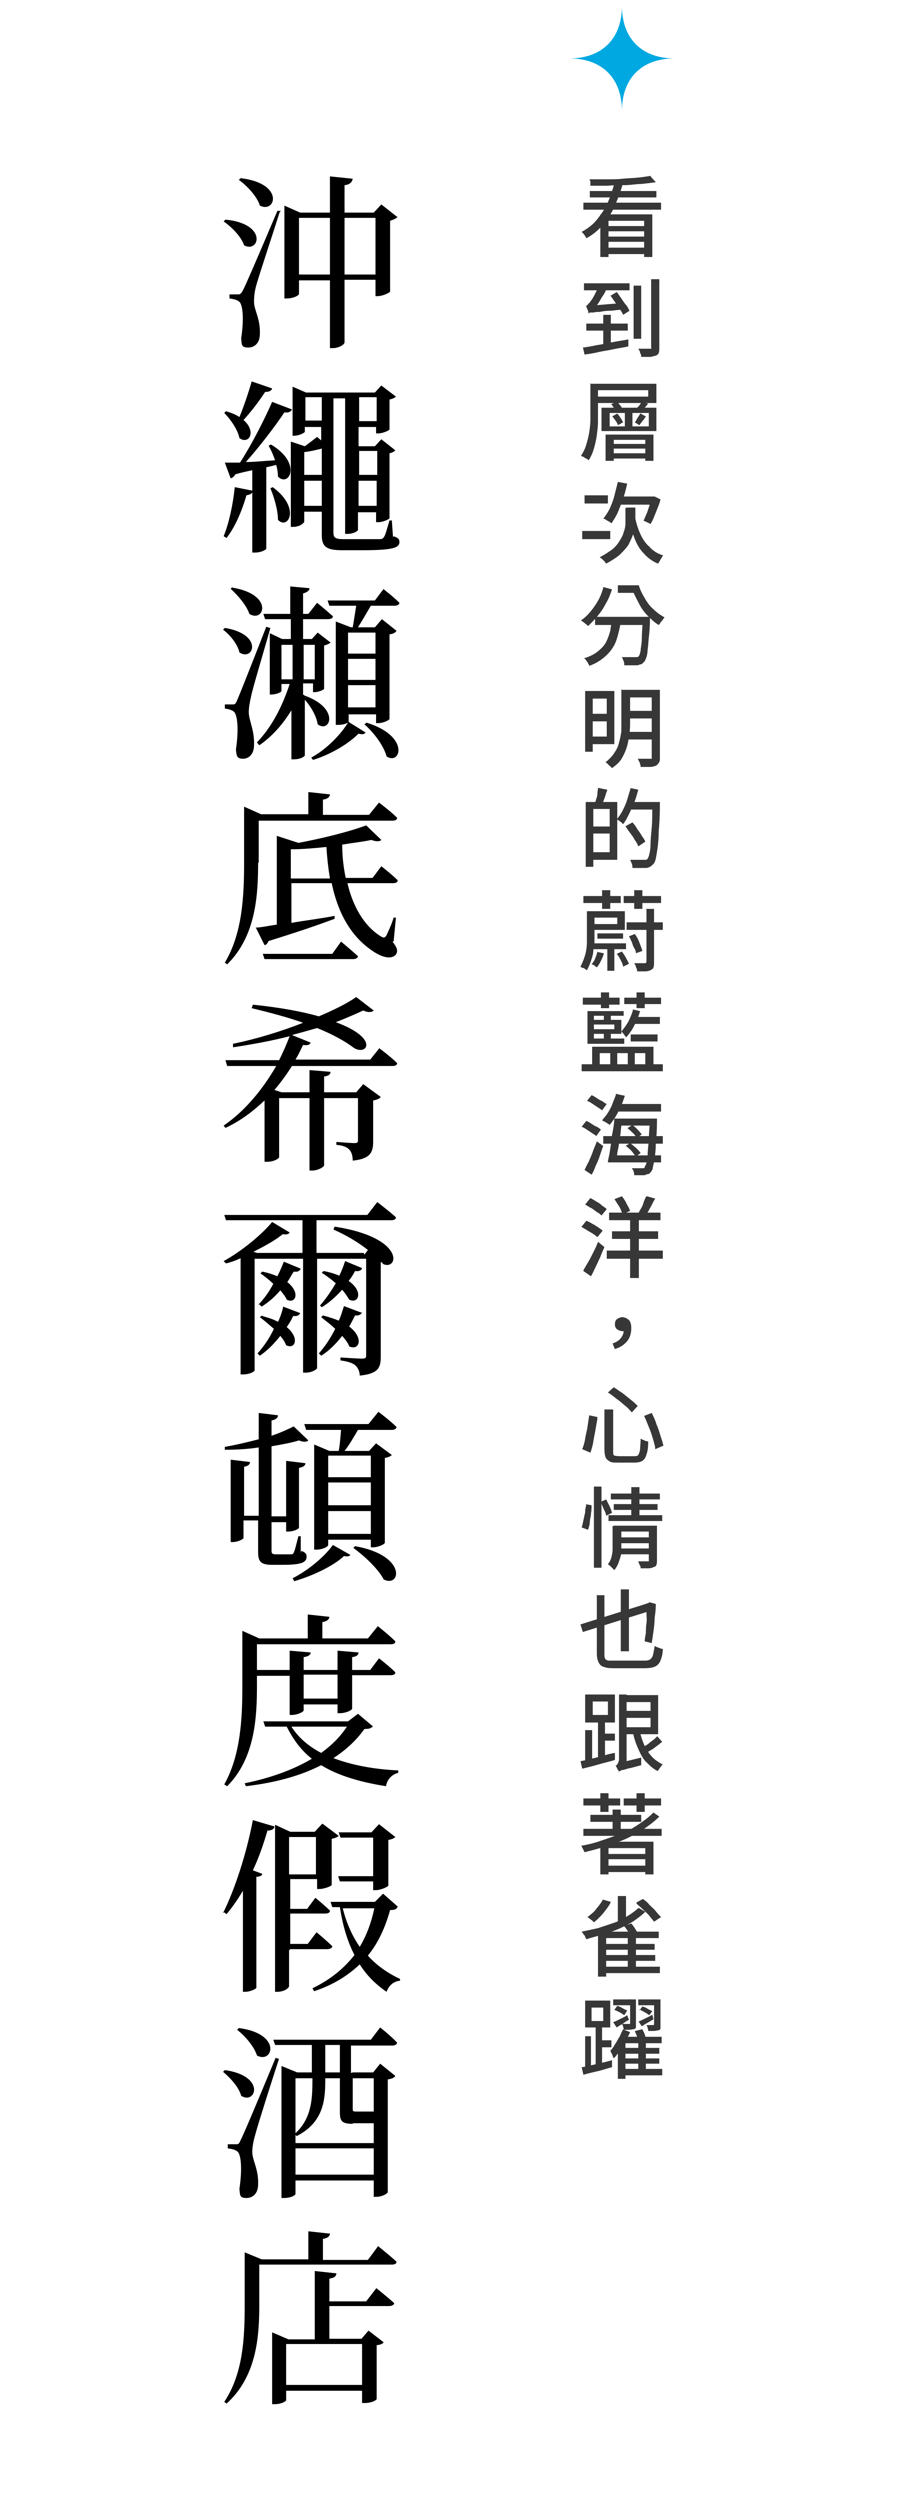 <?xml version="1.0" encoding="UTF-8"?>
<svg id="a" data-name=" レイヤー 2" xmlns="http://www.w3.org/2000/svg" width="156" height="428" viewBox="0 0 156 428">
  <g>
    <path d="M105.1,31.3l1.5.3c-.3,1.2-.8,2.4-1.3,3.6s-1.2,2.2-2,3.2-1.8,1.8-2.9,2.4c0-.1-.1-.2-.2-.4-.1-.1-.2-.3-.3-.4-.1-.1-.2-.2-.3-.3,1.1-.6,2-1.3,2.7-2.2s1.4-1.9,1.8-2.9c.5-1.1.8-2.1,1.1-3.2l-.1-.1ZM99.9,34.7h13.3v1.2h-13.3v-1.2ZM111.4,30.2l.9,1c-.7.1-1.5.2-2.5.3-.9,0-1.9.2-2.8.2-1,0-2,0-3,.1h-2.9v-.6c0-.2-.1-.4-.2-.5h2.8c1,0,2,0,2.9-.1s1.8-.1,2.7-.2,1.5-.2,2.2-.3l-.1.1ZM101,32.7h11.4v1.1h-11.4v-1.1ZM102.9,36.7h8.8v7.3h-1.4v-6.2h-6.1v6.2h-1.4v-7.3h.1ZM103.7,42.4h7.2v1.1h-7.2v-1.1ZM103.8,38.7h7.1v.9h-7.1v-.9ZM103.8,40.5h7.1v.9h-7.1v-.9Z" fill="#373737"/>
    <path d="M99.9,59.5c.6-.1,1.4-.2,2.2-.4.8-.1,1.7-.3,2.7-.5.9-.2,1.9-.3,2.8-.5v1.2c-.8.2-1.7.3-2.6.5s-1.8.3-2.6.5c-.8.2-1.6.3-2.3.4l-.3-1.3.1.1ZM100,48.5h7.8v1.2h-7.8v-1.2ZM100.8,53.7s0-.2-.1-.4c0-.2-.1-.3-.2-.5,0-.2-.1-.3-.2-.4.1,0,.2-.1.3-.2.1-.1.2-.3.4-.4,0-.1.2-.3.4-.6.2-.3.4-.7.6-1.1.2-.4.4-.8.5-1.2l1.4.5c-.2.4-.4.9-.7,1.3-.3.4-.5.9-.8,1.3s-.6.8-.8,1.1h0c-.2.1-.3.2-.4.3-.1,0-.2.1-.3.2s-.1.2-.1.2v-.1ZM100.4,55.4h7.1v1.2h-7.1v-1.2ZM100.8,53.7v-1l.7-.4,4.8-.4c0,.2.2.4.3.6.1.2.2.4.3.5-1,0-1.8.2-2.5.2s-1.2.1-1.7.2c-.4,0-.8,0-1,.1h-.9v.2ZM103.3,53.9h1.3v5.9h-1.3v-5.9ZM104.6,50.6l1-.6c.3.3.5.7.8,1.1.3.4.5.8.8,1.1s.4.7.6,1l-1.1.7c-.1-.3-.3-.6-.6-1s-.5-.8-.8-1.2-.5-.8-.8-1.1h.1ZM108.5,48.9h1.3v9.1h-1.3v-9.1ZM111.5,47.8h1.4v11.7c0,.4,0,.7-.1.9,0,.2-.3.4-.5.5-.3,0-.6.2-1,.2h-1.5c0-.2,0-.4-.2-.7,0-.3-.2-.5-.3-.7h2.2c.1,0,0-.1,0-.3v-11.7.1Z" fill="#373737"/>
    <path d="M101,65.7h1.4v6.5c0,.8-.1,1.5-.2,2.3s-.3,1.6-.5,2.3c-.2.7-.5,1.4-.9,2,0,0-.2-.2-.4-.3-.2,0-.3-.2-.5-.3-.2,0-.3-.1-.4-.2.4-.6.7-1.2.9-1.9s.4-1.4.5-2.1.2-1.4.2-2.1v-6.3l-.1.1ZM101.9,65.7h10.5v3.3h-10.5v-1.1h9.1v-1.1h-9.1v-1.1ZM103,69.8h9.4v4h-9.4v-4ZM103.7,74.4h8.2v4.5h-1.4v-3.6h-5.4v3.6h-1.4v-4.6.1ZM104.4,70.7v2.3h6.7v-2.3h-6.7ZM104.6,69.2l1.1-.4c.2.2.3.4.5.6s.3.4.3.6l-1.1.4c0-.2-.2-.4-.3-.6-.1-.2-.3-.4-.4-.6h-.1ZM104.6,76h6.3v.8h-6.3v-.8ZM104.6,77.6h6.3v.9h-6.3v-.9ZM104.8,71.3l.9-.5c.2.2.4.5.6.8s.3.5.4.7l-.9.5c0-.2-.2-.5-.4-.8-.2-.3-.4-.5-.6-.8v.1ZM107,70.2h1.3v3.2h-1.3v-3.2ZM109.7,70.8l.9.5c-.2.3-.4.6-.6.8-.2.3-.4.5-.5.7l-.8-.5c.2-.2.3-.5.5-.8s.4-.6.5-.8v.1ZM109.8,68.8l1.2.3c-.2.2-.4.5-.6.7s-.4.4-.5.6l-1-.3c.1-.2.3-.4.5-.6s.3-.4.4-.6v-.1Z" fill="#373737"/>
    <path d="M99.7,90.9h4.8v1.4h-4.8v-1.4ZM100.1,84.8h4v1.4h-4v-1.4ZM107.3,86.9h1.5v2.9c0,.6-.2,1.1-.4,1.7-.2.6-.5,1.2-.8,1.8-.4.6-.9,1.1-1.5,1.7-.6.5-1.4,1-2.3,1.5,0-.1-.2-.2-.3-.4l-.4-.4c-.1-.1-.3-.2-.4-.3.8-.4,1.5-.9,2.1-1.3.6-.5,1-1,1.3-1.5s.6-1,.7-1.5c.2-.5.3-1,.3-1.5v-2.6l.2-.1ZM105.8,82.5l1.6.3c-.2.9-.4,1.7-.7,2.6-.3.8-.6,1.6-.9,2.3s-.7,1.3-1.1,1.9c0,0-.2-.2-.4-.3s-.4-.2-.5-.3c-.2-.1-.3-.2-.5-.2.4-.5.8-1.1,1.1-1.7.3-.7.6-1.4.8-2.2.2-.8.4-1.6.6-2.4ZM105.8,85h6.3v1.4h-6.9l.7-1.4h-.1ZM108.7,88.3c.2,1.1.5,2.1.9,3s.9,1.7,1.6,2.3c.6.7,1.4,1.2,2.4,1.5-.1,0-.2.2-.3.4-.1.1-.2.3-.3.5s-.2.3-.3.5c-1-.4-1.8-1-2.5-1.8-.7-.7-1.2-1.6-1.6-2.7-.4-1-.7-2.2-1-3.5l1.2-.2h-.1ZM111.6,85h.5l1,.5c-.1.5-.3,1-.5,1.5s-.4,1-.6,1.5-.4.9-.6,1.2c-.1,0-.2-.1-.4-.2s-.3-.1-.4-.2c-.1,0-.3-.1-.4-.2.2-.3.3-.7.5-1.1s.3-.9.5-1.4c.1-.5.2-.9.3-1.3v-.3h.1Z" fill="#373737"/>
    <path d="M103.3,100.5l1.5.4c-.3.9-.6,1.7-1.1,2.5-.4.8-.9,1.5-1.4,2.1s-1.1,1.2-1.6,1.7c0-.1-.2-.2-.3-.3-.2-.1-.3-.3-.5-.4s-.3-.2-.4-.3c.9-.6,1.6-1.4,2.3-2.4.7-1,1.2-2,1.5-3.2v-.1ZM104.8,106h1.5c0,.8-.2,1.6-.4,2.4s-.4,1.5-.8,2.2-.9,1.3-1.6,1.9-1.5,1.1-2.6,1.5c0-.1-.1-.3-.2-.4,0-.2-.2-.3-.3-.5-.1-.2-.2-.3-.4-.4,1-.3,1.8-.7,2.4-1.2s1.1-1,1.4-1.6.5-1.2.7-1.9c.1-.7.2-1.3.3-2ZM101.9,105.6h8.4v1.4h-8.4v-1.4ZM105.8,100.2h3.3v1.3h-3.3v-1.3ZM109.8,105.6h1.5v.6c0,1.1-.1,2.1-.2,3s-.1,1.5-.2,2c0,.5-.1,1-.2,1.3s-.2.5-.3.7l-.5.5c-.2,0-.4.1-.7.2h-2.3c0-.2,0-.5-.1-.7s-.2-.5-.3-.7h2.6s.2,0,.3-.2c.1-.1.2-.4.3-.9,0-.5.2-1.1.2-2s.1-2.1.2-3.5v-.3h-.3ZM107.8,100.2h1.6c.2.8.6,1.5,1,2.2s.9,1.4,1.5,1.9c.6.6,1.2,1,1.9,1.4,0,0-.2.2-.3.4-.1.2-.3.3-.4.5s-.2.3-.3.4c-.7-.4-1.3-1-1.9-1.6s-1.1-1.3-1.5-2.1c-.4-.8-.8-1.5-1.1-2.3h-.3v-.8h-.2Z" fill="#373737"/>
    <path d="M100.2,118.3h1.3v10.4h-1.3s0-10.4,0-10.4ZM100.9,118.3h4.3v9.1h-4.3v-1.3h3v-6.5h-3s0-1.3,0-1.3ZM100.9,122.2h3.5v1.3h-3.5v-1.3ZM106.5,118.1h1.4v5.4c0,.6,0,1.3-.1,2s-.2,1.4-.4,2.2c-.2.7-.5,1.4-.9,2.1s-1,1.2-1.7,1.7l-.3-.3c-.1-.1-.3-.2-.4-.4-.1-.1-.3-.2-.4-.3.6-.5,1.1-1,1.5-1.6s.7-1.2.8-1.8c.2-.6.3-1.3.4-1.9v-7.2l.1.1ZM107.2,125.3h4.9v1.3h-4.9v-1.3ZM107.3,118.1h4.8v1.3h-4.8v-1.3ZM107.3,121.7h4.8v1.3h-4.8v-1.3ZM111.6,118.1h1.4v11.6c0,.4,0,.7-.2.9-.1.2-.3.4-.5.5-.3.1-.6.2-1,.2h-1.6c0-.1,0-.3-.1-.5,0-.2-.1-.3-.2-.5s-.1-.3-.2-.4h2.4v-11.8h0Z" fill="#373737"/>
    <path d="M100.3,137.3h1.3v11.1h-1.3v-11.1ZM101,141.5h4v1.2h-4v-1.2ZM101.1,137.3h4.6v9.9h-4.6v-1.3h3.3v-7.4h-3.3v-1.3.1ZM102.5,134.9l1.5.3c-.2.5-.3,1-.5,1.5s-.3.9-.5,1.2l-1.1-.3c0-.2.1-.5.2-.8s.2-.6.2-1c0-.3.1-.6.1-.9h.1ZM107.9,134.9l1.4.3c-.2.7-.4,1.5-.7,2.2-.3.7-.6,1.4-.9,2s-.6,1.2-1,1.7l-.3-.3c-.1-.1-.3-.2-.4-.3s-.3-.2-.4-.2c.3-.4.7-.9,1-1.5s.6-1.2.8-1.9c.2-.7.4-1.3.6-2h-.1ZM107.2,141.4l1.1-.6c.3.3.6.7.8,1.1.3.4.6.8.8,1.2.3.4.5.7.6,1l-1.2.8c-.1-.3-.3-.7-.6-1.1-.2-.4-.5-.8-.8-1.2s-.6-.8-.8-1.2h.1ZM107.7,137.3h4.5v1.3h-4.5v-1.3ZM111.7,137.3h1.3v.7c0,1.7-.1,3.2-.2,4.3,0,1.2-.1,2.2-.2,2.9s-.2,1.3-.3,1.8c-.1.4-.2.7-.4.9-.2.2-.4.4-.6.5s-.4.2-.7.2h-2.3c0-.2,0-.4-.1-.7s-.2-.5-.3-.7h2.7s.2,0,.3-.2c.1-.1.2-.4.3-.8s.2-1,.2-1.7.1-1.7.2-2.8.1-2.5.1-4.1v-.3h0Z" fill="#373737"/>
    <path d="M100.6,156h1.2v4.9c0,.6,0,1.2-.2,1.8,0,.6-.2,1.2-.4,1.8-.2.6-.4,1.1-.7,1.6,0,0-.2-.1-.3-.2s-.3-.2-.4-.2-.3-.1-.4-.2c.3-.6.6-1.3.8-2,.2-.7.3-1.5.3-2.2v-5.3h.1ZM99.9,153.4h6.4v1.2h-6.4v-1.2ZM101.2,156h5.8v3.2h-5.8v-1h4.5v-1.1h-4.5v-1.1ZM102.4,163l1,.2c-.1.5-.3.9-.5,1.3-.2.4-.4.8-.7,1.1-.1,0-.3-.2-.4-.3-.2-.1-.3-.2-.5-.2.2-.3.5-.6.6-1,.2-.4.3-.8.4-1.2l.1.1ZM101.7,161.5h5.5v1h-5.5v-1ZM102.3,159.8h4.4v.9h-4.4v-.9ZM103.1,152.4h1.4v3.2h-1.4v-3.2ZM104,162.1h1.2v4.1h-1.2v-4.1ZM105.6,163.3l.9-.4c.2.3.5.7.7,1.1.2.4.4.7.5,1l-1,.5c0-.3-.2-.7-.4-1.1s-.4-.8-.7-1.1ZM106.8,153.4h6.4v1.2h-6.4v-1.2ZM107.3,157.9h6.2v1.3h-6.2v-1.3ZM107.7,160.3l1-.4c.3.4.6.9.8,1.5.2.5.4,1,.5,1.4l-1.1.4c0-.3-.1-.6-.3-.9s-.3-.7-.4-1c-.2-.4-.3-.7-.5-1ZM108.6,152.4h1.4v3.2h-1.4v-3.2ZM110.6,155.6h1.4v9.1c0,.4,0,.7-.1.9,0,.2-.3.4-.5.5s-.6.2-.9.2h-1.4c0-.2,0-.4-.2-.7,0-.3-.2-.5-.3-.7h1.8c.2,0,.3-.1.3-.3v-9.1l-.1.1Z" fill="#373737"/>
    <path d="M99.6,182.2h13.9v1.2h-13.9v-1.2ZM99.8,170.8h6.3v1.2h-6.3v-1.2ZM106.8,173v.9h-5.1v3.9h5.2v.9h-6.3v-5.6h6.2v-.1ZM101.2,174.6h5.2v2.4h-5.2v-.8h4v-.8h-4v-.8h0ZM101.4,179.2h10.5v3.6h-1.4v-2.5h-1.8v2.5h-1.2v-2.5h-1.8v2.5h-1.2v-2.5h-1.8v2.5h-1.3s0-3.6,0-3.6ZM102.9,169.9h1.4v2.7h-1.4v-2.7ZM103.4,173.3h1.2v1.7h-1.2v-1.7ZM103.4,176.5h1.2v1.7h-1.2v-1.7ZM108.3,172.8l1.3.3c-.2.8-.6,1.7-1,2.5s-.9,1.5-1.4,2c0,0-.1-.2-.2-.3s-.2-.3-.3-.4c-.1-.1-.2-.2-.3-.3.4-.5.8-1,1.2-1.7.3-.6.6-1.3.8-2l-.1-.1ZM106.9,170.8h6.3v1.1h-6.3v-1.1ZM108,177.1h4.6v1.2h-4.6v-1.2ZM108.3,174.1h4.7v1.2h-4.7v-1.2ZM109,169.9h1.4v2.7h-1.4v-2.7Z" fill="#373737"/>
    <path d="M99.6,192.9l.8-1c.3.1.6.3.9.5s.6.4.9.5c.3.2.5.3.7.5l-.8,1.1c-.2-.2-.4-.3-.7-.5-.3-.2-.6-.4-.9-.6-.3-.2-.6-.4-.9-.5ZM100.1,200.3c.2-.4.4-.9.7-1.4.2-.5.5-1.1.7-1.7.2-.6.5-1.2.7-1.8l1.1.8c-.2.5-.4,1.1-.6,1.7s-.4,1.1-.7,1.7c-.2.5-.4,1.1-.7,1.5l-1.2-.8ZM100.5,188.5l.8-1c.3.1.6.3.9.5s.6.4.9.5c.3.2.5.4.8.5l-.8,1.1c-.2-.2-.4-.3-.7-.5-.3-.2-.6-.4-.9-.6s-.6-.4-.9-.5h-.1ZM105.6,187.3l1.4.3c-.2.6-.4,1.2-.7,1.9-.3.6-.6,1.2-.9,1.7s-.7,1-1,1.4c0,0-.2-.2-.4-.3-.1,0-.3-.2-.5-.3-.2,0-.3-.2-.4-.2.3-.4.7-.8,1-1.3s.6-1,.8-1.6c.2-.6.5-1.1.6-1.7l.1.1ZM103.3,194.5h10.2v1.3h-10.2v-1.3ZM105.2,191.5h1.3c0,.6-.1,1.3-.2,2,0,.7-.2,1.4-.3,2,0,.7-.2,1.3-.3,1.9,0,.6-.2,1.2-.2,1.6h-1.4c0-.5.2-1,.3-1.7.1-.6.2-1.3.3-2,0-.7.2-1.4.3-2s.2-1.3.2-1.9v.1ZM104.9,197.8h8.3v1.2h-8.3v-1.2ZM105.4,189h7.8v1.3h-7.8v-1.3ZM105.8,191.5h5.8v1.2h-5.8v-1.2ZM107.1,196.2l.8-.5c.3.2.6.5,1,.8.3.3.6.6.8.9l-.8.6c-.2-.2-.4-.5-.7-.9-.3-.3-.6-.6-1-.9h-.1ZM107.5,193.1l.8-.5c.3.2.6.5.9.8s.5.6.7.8l-.8.6c-.2-.2-.4-.5-.7-.8-.3-.3-.6-.6-.9-.8v-.1ZM111.2,191.5h1.3v.6c0,1.4-.1,2.7-.2,3.7,0,1-.1,1.8-.2,2.5s-.2,1.1-.3,1.5c0,.4-.2.6-.3.8-.2.2-.3.4-.5.4s-.4.1-.6.2h-1.8c0-.2,0-.4-.1-.6,0-.2-.2-.4-.3-.6h2s.2,0,.2-.2c0-.1.2-.3.3-.7s.2-.8.2-1.4.1-1.4.2-2.4c0-1,.1-2.1.2-3.5v-.3h-.1Z" fill="#373737"/>
    <path d="M99.6,210l.8-1c.3.1.7.3,1,.5.4.2.7.4,1,.6s.6.4.8.6l-.9,1.1c-.2-.2-.5-.4-.8-.6-.3-.2-.7-.4-1-.6s-.7-.4-1-.6h.1ZM99.9,217.5c.2-.4.5-.9.8-1.4s.6-1.1.9-1.7c.3-.6.6-1.2.8-1.8l1.1.9c-.2.5-.5,1.1-.7,1.7-.3.6-.5,1.1-.8,1.7-.3.6-.5,1.1-.8,1.6l-1.3-.9v-.1ZM100.3,206.1l.8-1c.3.2.6.3,1,.6.4.2.7.4,1,.7.3.2.6.4.8.6l-.9,1.1c-.2-.2-.4-.4-.8-.6-.3-.2-.6-.5-1-.7s-.7-.4-1-.6l.1-.1ZM103.9,214.1h9.6v1.4h-9.6v-1.4ZM104.3,207.6h8.8v1.3h-8.8v-1.3ZM104.8,210.8h7.9v1.3h-7.9v-1.3ZM105.2,205.3l1.3-.5c.3.4.6.8.8,1.3.3.5.5.9.6,1.2l-1.3.6c0-.2-.2-.5-.3-.8-.1-.3-.3-.6-.5-.9s-.4-.6-.5-.8l-.1-.1ZM107.9,208.5h1.5v10.3h-1.5v-10.3ZM110.8,204.8l1.4.4c-.2.3-.4.7-.6,1.1-.2.4-.4.7-.6,1.1-.2.3-.4.6-.6.9l-1.2-.4c.2-.3.3-.6.5-.9.2-.3.4-.7.5-1.1s.3-.7.4-1l.2-.1Z" fill="#373737"/>
    <path d="M105.3,231l-.4-1c.6-.2,1.1-.5,1.4-.9s.5-.8.5-1.3l-.2-1.4.8,1.2c-.1.1-.3.2-.4.3h-.4c-.3,0-.6-.1-.9-.3s-.4-.5-.4-.9.1-.7.4-.9.6-.3.9-.3.8.2,1.1.5.4.8.4,1.4c0,.8-.2,1.6-.7,2.2s-1.2,1.1-2,1.3l-.1.1Z" fill="#373737"/>
    <path d="M100.9,242.3l1.4.3c0,.6-.2,1.3-.3,2-.1.7-.3,1.5-.4,2.2s-.3,1.3-.5,1.9l-1.4-.6c.2-.5.4-1.1.5-1.8s.3-1.3.4-2,.2-1.4.3-2h0ZM103.5,241.3h1.5v7.2c0,.4,0,.6.2.7.1,0,.4.1.8.1h2.6c.3,0,.5,0,.7-.2.1-.2.2-.4.3-.9,0-.4.1-1.1.1-1.9.1,0,.3.2.4.2.2,0,.3.2.5.2s.3.1.4.1c0,1-.1,1.7-.3,2.2-.1.5-.4.9-.7,1.1-.3.2-.8.3-1.4.3h-2.8c-.6,0-1.1,0-1.4-.2s-.6-.4-.7-.7-.2-.7-.2-1.3v-7.2.3ZM104.1,238.4l1-.9c.5.3,1,.7,1.5,1,.5.4,1,.8,1.5,1.2s.8.7,1.1,1l-1,1.1c-.3-.3-.6-.7-1.1-1.1-.5-.4-.9-.8-1.5-1.2-.5-.4-1-.8-1.5-1.1ZM110.3,242.4l1.3-.5c.3.6.6,1.2.8,1.9.3.7.5,1.3.7,2,.2.6.4,1.2.5,1.7l-1.4.6c0-.5-.2-1.1-.4-1.8-.2-.7-.4-1.3-.7-2-.3-.7-.5-1.3-.8-1.9Z" fill="#373737"/>
    <path d="M100.2,257.5l1.1.2c0,.4,0,.9-.1,1.4,0,.5-.2,1-.2,1.5s-.2.9-.3,1.3l-1.1-.4c.1-.3.2-.7.3-1.2.1-.5.2-.9.3-1.4,0-.5.1-.9.2-1.3l-.2-.1ZM101.7,254.5h1.3v13.9h-1.3v-13.9ZM102.9,257.1l.9-.4c.2.4.4.8.6,1.2.2.4.3.8.4,1.1l-1,.5c0-.3-.2-.7-.4-1.1-.2-.5-.4-.9-.5-1.2v-.1ZM105.1,261.2h1.3v4.4c0,.6-.2,1.1-.4,1.7s-.4,1-.8,1.5c0,0-.2-.2-.3-.3s-.3-.3-.4-.4-.3-.2-.4-.3c.3-.4.5-.8.6-1.2.1-.4.2-.9.2-1.3v-4l.2-.1ZM104.2,259.4h9.2v1h-9.2v-1ZM104.6,255.7h8.4v1h-8.4v-1h0ZM105.1,257.5h7.5v1h-7.5v-1ZM105.9,261.2h6v1h-6v-1ZM106,263.2h5.6v1h-5.6v-1ZM106,265.1h5.6v1h-5.6v-1ZM108.1,254.6h1.4v5.1h-1.4v-5.1ZM111.2,261.2h1.3v5.9c0,.3,0,.6-.1.8,0,.2-.2.3-.5.4-.2.1-.5.2-.9.2h-1.3c0-.2,0-.4-.2-.6,0-.2-.2-.4-.2-.6h1.8v-6l.1-.1Z" fill="#373737"/>
    <path d="M99.4,278.1l11.8-3.7.4,1.3-11.8,3.7-.4-1.3ZM102.1,273.1h1.4v10c0,.4,0,.6.1.8,0,.2.3.3.5.4h6.1c.5,0,.8,0,1.1-.2.2-.1.4-.4.5-.7.1-.4.2-.9.3-1.6.2.1.4.2.7.3.3.1.5.2.7.2,0,.8-.2,1.5-.4,2-.2.5-.5.8-.9,1s-1,.3-1.8.3h-5c-.8,0-1.4,0-1.9-.2-.5-.1-.8-.4-1-.8s-.3-.9-.3-1.6v-10l-.1.1ZM106.3,272.1h1.4v10.6h-1.4v-10.6ZM110.9,274.7h-.2l.5-.4,1.1.3v.2c0,.7-.1,1.5-.2,2.2,0,.8-.1,1.6-.2,2.3s-.2,1.4-.3,2l-1.2-.3c0-.4.1-.9.2-1.4,0-.5,0-1.1.1-1.7s0-1.2,0-1.8v-1.7l.2.3Z" fill="#373737"/>
    <path d="M99.5,301.5c.5-.1,1.1-.2,1.7-.4.6-.1,1.3-.3,2-.5s1.4-.4,2.1-.5v1.2c-.9.3-1.9.5-2.9.8s-1.9.5-2.7.7l-.3-1.3h.1ZM100.2,296.2h1.2v5.4h-1.2v-5.4ZM100.2,290.1h5.1v4.8h-5.1v-4.8ZM101.5,291.3v2.3h2.6v-2.3h-2.6ZM102.4,294.4h1.2v6.8h-1.2v-6.8ZM102.8,296.8h2.5v1.2h-2.5v-1.2ZM106,303.4c0-.1,0-.2-.2-.4,0-.1-.2-.3-.2-.4s-.2-.3-.2-.3c.1,0,.3-.2.4-.4.1-.2.2-.4.2-.8v-11h1.3v12c-.2.1-.3.2-.5.3-.1,0-.3.2-.4.3s-.2.2-.3.3c0,.1-.1.2-.1.3v.1ZM106,303.4v-1.2c-.1,0,.5-.5.5-.5l3.3-.8v1.3c-.8.2-1.4.4-1.9.5s-.8.2-1.1.3c-.3,0-.5.1-.6.2-.1,0-.2.1-.3.2h.1ZM106.7,292.9h5.1v1.2h-5.1v-1.2ZM106.8,290.2h5.9v6.7h-5.9v-1.2h4.6v-4.3h-4.6v-1.2ZM109.5,296.2c.2.9.5,1.8.8,2.5.4.8.8,1.5,1.3,2,.5.6,1.2,1,1.9,1.4-.1,0-.2.2-.3.3s-.2.3-.3.4c-.1.2-.2.3-.3.4-.8-.4-1.4-1-2-1.6s-1-1.5-1.4-2.4-.7-1.9-.9-3l1.1-.2.1.2ZM112.5,297.2l.9,1c-.3.2-.6.5-.9.7s-.6.5-1,.7-.6.4-.9.6l-.7-.9c.3-.2.5-.4.9-.6.3-.2.6-.5.9-.7s.6-.5.8-.7v-.1Z" fill="#373737"/>
    <path d="M111.9,310.3l1,.7c-.8.8-1.6,1.4-2.6,2.1-1,.6-2,1.2-3.1,1.7s-2.3.9-3.5,1.3-2.4.7-3.6,1c0,0-.1-.2-.2-.4,0-.1-.2-.3-.2-.4s-.2-.3-.2-.3c1.2-.2,2.4-.5,3.5-.9,1.2-.4,2.3-.8,3.4-1.2s2.1-1,3-1.6,1.7-1.2,2.4-1.9l.1-.1ZM99.9,313.1h13.4v1.2h-13.4v-1.2ZM99.9,307.9h6.3v1.2h-6.3v-1.2ZM101.1,310.7h8.7v1.2h-8.7v-1.2ZM102.8,307h1.4v3.2h-1.4v-3.2ZM102.8,315.3h9.1v5.6h-1.4v-4.5h-6.3v4.5h-1.4s0-5.6,0-5.6ZM103.8,317.4h7.1v.9h-7.1v-.9ZM103.8,319.4h7.1v1.1h-7.1v-1.1ZM104.9,309.8h1.4v4h-1.4v-4ZM106.8,307.9h6.4v1.2h-6.4v-1.2ZM109,307h1.4v3.2h-1.4v-3.2Z" fill="#373737"/>
    <path d="M109.3,326.6l1.2.7c-.6.6-1.3,1.1-2,1.6-.8.5-1.6.9-2.5,1.3s-1.8.7-2.8,1-1.9.5-2.8.8c0-.1-.1-.2-.2-.4,0-.2-.2-.3-.3-.5-.1-.1-.2-.3-.3-.4,1-.2,1.9-.4,2.8-.6.9-.3,1.8-.6,2.7-.9.9-.3,1.6-.7,2.4-1.2.7-.4,1.3-.9,1.9-1.4h-.1ZM103.2,325.2l1.4.4c-.2.5-.5.9-.8,1.3s-.7.9-1,1.2c-.4.4-.7.7-1.1,1,0,0-.2-.2-.3-.3-.1-.1-.3-.2-.4-.3-.1-.1-.3-.2-.4-.3.5-.4,1.1-.8,1.5-1.4.5-.6.9-1.1,1.2-1.7l-.1.1ZM102.4,330.7h10.4v1.1h-9v6.6h-1.4v-7.7ZM103.1,336.7h9.9v1.1h-9.9v-1.1ZM103.2,334.7h9v1h-9v-1ZM103.2,332.8h8.9v1h-8.9v-1ZM105.8,324.6h1.4v4.6h-1.4v-4.6ZM106.9,329.7l1.2-.4c.2.2.4.5.6.8s.3.5.5.8l-1.3.4c0-.2-.2-.4-.4-.7-.2-.3-.4-.6-.6-.8v-.1ZM107.5,331.3h1.4v5.9h-1.4v-5.9ZM109,325.7l1.1-.6c.4.3.8.6,1.1,1,.4.4.8.7,1.1,1.1s.6.7.9,1l-1.2.8c-.2-.3-.5-.6-.8-1s-.7-.7-1.1-1.1-.8-.7-1.1-1v-.2Z" fill="#373737"/>
    <path d="M99.7,353.9c.7-.1,1.4-.3,2.3-.5s1.8-.4,2.8-.7v1.2c-.8.2-1.6.5-2.5.7s-1.7.4-2.4.6l-.3-1.3h.1ZM100.2,348.6h1v5.5h-1v-5.5ZM100.2,342.5h4.3v4.6h-4.3v-4.6ZM101.3,343.7v2.3h2v-2.3h-2ZM102,346.7h1.1v6.9h-1.1v-6.9ZM102.5,349.3h2.2v1.2h-2.2v-1.2ZM106.6,347.4l1.3.5c-.2.5-.5,1-.8,1.6-.3.5-.6,1.1-1,1.6-.3.5-.7,1-1,1.3,0-.1-.1-.2-.2-.4,0-.2-.1-.3-.2-.5s-.1-.3-.2-.4c.3-.3.6-.7.8-1.1.3-.4.5-.9.8-1.3.2-.5.4-.9.6-1.3h-.1ZM105,342.3h3.5v1h-3.5v-1ZM105,346.2c.3-.1.7-.3,1.1-.5s.9-.4,1.3-.7l.3.8c-.4.2-.7.4-1.1.7-.4.2-.7.4-1,.6,0,0-.6-.9-.6-.9ZM105.2,344.1l.5-.7c.3.1.6.2.9.4s.6.3.8.4l-.5.8c-.2-.1-.4-.3-.8-.5s-.6-.3-.9-.4h0ZM107.1,348.7h6.2v1.1h-6.2v6.1h-1.3v-6.1l1-1.1h.3ZM106.4,350.6h6.5v1h-6.5v-1ZM106.4,352.4h6.5v.9h-6.5v-.9ZM106.4,354.2h7v1.1h-7v-1.1ZM107.8,342.3h1.1v4.8c0,.1-.2.3-.4.3s-.4.1-.7.1h-1c0-.1,0-.3-.1-.5,0-.2-.1-.3-.2-.5h1.4v-4.3l-.1.1ZM108.8,347.7l1.2-.3c.1.3.3.5.4.9.1.3.2.6.3.8l-1.3.4c0-.2-.2-.5-.3-.8s-.2-.6-.4-.9l.1-.1ZM109.3,346.1c.3-.1.7-.3,1.1-.5s.9-.4,1.3-.7l.2.8c-.3.2-.7.4-1,.6-.4.2-.7.4-1,.6l-.6-.9v.1ZM109.3,342.3h3.2v1h-3.2v-1ZM109.3,349.3h1.3v5.5h-1.3v-5.5ZM109.5,344.2l.5-.7c.3.1.6.2.9.4.3.2.6.3.8.4l-.5.7c-.2-.1-.4-.3-.8-.5-.3-.2-.6-.3-.9-.5v.2ZM112,342.3h1.1v5c0,.1-.2.3-.4.3s-.4.1-.7.1h-1c0-.1,0-.3-.1-.5,0-.2-.1-.3-.2-.5h1.1c.1,0,.2,0,.2-.2v-4.4.2Z" fill="#373737"/>
  </g>
  <g>
    <path d="M38.6,37.6c7.3.7,5.8,5.8,3.2,4.4-.5-1.5-2.1-3.1-3.5-4.1,0,0,.3-.3.3-.3ZM47.9,36.3c-1.2,3.8-3.6,11-4,12.5-.3,1-.4,2-.4,2.9,0,1.4,1.1,2.8,1,5.5,0,1.4-.8,2.3-2,2.3s-1.1-.5-1.2-1.6c.5-3.2.3-5.9-.4-6.3-.4-.3-.9-.4-1.6-.5v-.7h1.4c.4,0,.5,0,.9-.7.4-.73,2.37-5.27,5.9-13.6h.6l-.2.2ZM41.2,30.5c7.6.9,6,6.1,3.3,4.7-.5-1.6-2.2-3.4-3.6-4.4,0,0,.3-.3.3-.3ZM68.1,37.1c-.2.3-.7.5-1.3.7v12.1c0,.2-1.3.8-2.1.8h-.4v-2.8h-5.3v10.7c0,.4-1,1-2,1h-.5v-11.6h-5.3v2.3c0,.3-1,.8-2.1.8h-.4v-15.9l2.7,1.2h5.1v-6.2l3.9.4c-.1.5-.4,1-1.4,1.1v4.7h5l1.3-1.4,2.8,2.2v-.1ZM56.5,47v-9.7h-5.3v9.7h5.3ZM64.3,47v-9.7h-5.3v9.7h5.3Z"/>
    <path d="M50,70.1c-.2.4-.6.6-1.3.5-1.6,2.4-4.2,5.8-6.6,8.5,1.5,0,3.2-.2,5-.3-.3-.9-.7-1.8-1.1-2.5l.4-.2c5.4,3.2,3.1,7.4,1.2,5.5,0-.6-.1-1.3-.3-2l-1.7.4v13.9c0,.2-.8.7-2,.7h-.4v-10.3c-.2.3-.5.4-1,.5-.8,2.8-2,5.5-3.4,7.3l-.5-.3c.9-2.2,1.6-5.4,1.9-8.4l3,.6v-3.5c-.9.2-1.9.4-2.9.7-.2.4-.5.6-.8.7l-1-2.7h2.6c2-3.1,4.2-7.4,5.5-10.4,0,0,3.4,1.3,3.4,1.3ZM46.6,66.5c-.1.4-.5.6-1.2.6-1.1,1.7-2.5,3.5-3.7,4.8,2.3,2,.9,4.3-.7,3.1-.3-1.5-1.6-3.3-2.6-4.3l.3-.3c1,.3,1.7.6,2.3,1,.7-1.7,1.5-4,2.1-6.1,0,0,3.5,1.2,3.5,1.2ZM46.7,83.4c4.9,3.6,2.6,7.4.9,5.6,0-1.7-.7-4-1.3-5.4,0,0,.4-.2.4-.2ZM67.4,91.8c.8.3,1,.5,1,1,0,1-1.2,1.4-6.4,1.4h-3.4c-2.7,0-3.5-.6-3.5-2.6v-4h-3v1.7c0,.2-.7.9-1.9.9h-.4v-14.6l2.4.8c.8-.6,1.6-1.2,2.1-1.6l.7.6v-2.3h-2.8v.8c0,.2-1,.7-1.8.7h-.3v-8.4l2.3,1h11.8l1.1-1.2,2.5,1.9c-.2.2-.6.4-1.1.5v5.1c0,.2-1.2.7-1.9.7h-.4v-1.1h-3v3.3h2.8l1.1-1.2,2.4,1.9c-.2.2-.5.4-1,.5v11.1c0,.2-1.2.7-1.9.7h-.4v-1.7h-3.1v3c0,.2-.7.7-1.8.7h-.4v-23.2h-2v23c0,.8.3,1.1,1.6,1.1h6.2c.4,0,.6,0,.8-.3.3-.3.6-1.6,1-2.9h.4l.2,2.9.1-.2ZM55.1,76.8c-.8.2-2,.5-3,.6v3.9h3v-4.5ZM55.1,86.6v-4.3h-3v4.3h3ZM55.1,72v-4h-2.8v4h2.8ZM61.5,68v4.1h3v-4.1h-3ZM61.5,77.2v4.1h3.1v-4.1h-3.1ZM64.5,86.6v-4.3h-3.1v4.3h3.1Z"/>
    <path d="M38.5,107.5c6.7,1.1,4.9,5.8,2.5,4.2-.3-1.4-1.6-3-2.8-3.9,0,0,.3-.3.3-.3ZM46.3,107.5c-1,3.6-3,10.2-3.3,11.7-.2.9-.4,1.9-.4,2.7,0,1.5,1,3,.9,5.7,0,1.4-.8,2.3-1.9,2.3s-1.1-.6-1.2-1.6c.5-3.3.3-6-.4-6.5-.4-.3-.9-.4-1.5-.5v-.7h1.3c.4,0,.5,0,.8-.7.33-.73,2-4.93,5-12.6l.6.2h.1ZM39.8,100.6c7.2,1.2,5.4,6.1,2.9,4.5-.5-1.5-2-3.2-3.2-4.3l.3-.3v.1ZM52.2,119.1c6.1,2.2,4.3,6.5,2.2,4.9-.2-1.4-1.2-3.1-2.2-4.2v9.5c0,.2-.7.7-1.9.7h-.4v-8.4c-1.4,2.3-3.2,4.4-5.5,6l-.4-.5c2.6-2.7,4.4-6.3,5.6-10h-1.4v1.2c0,.2-.9.6-1.7.6h-.3v-10.5l2.1,1h1.5v-3.4h-4.4l-.3-.9h4.6v-4.7l3.3.3c0,.4-.4.7-1.1.9v3.5h.9l1.5-1.9s1.6,1.3,2.7,2.3c0,.4-.4.5-.9.5h-4.2v3.4h1.5l1-1.1,2.2,1.7c-.2.2-.6.4-1.1.5v7.4c0,.2-1,.6-1.6.6h-.3v-1.5h-1.7v1.9l.3.2ZM50.1,116.3v-5.9h-1.9v5.9h1.9ZM52,110.4v5.9h1.9v-5.9h-1.9ZM65.6,100.8s1.8,1.4,2.8,2.4c0,.3-.4.5-.8.5h-4.1c-.7,1.2-1.5,2.6-2.2,3.7h2.9l1.2-1.4,2.5,2c-.2.3-.5.5-1.2.6v14.5c0,.1-.9.7-2,.7h-.3v-1.5h-4.7v1.3l2.9,1.8c-.2.3-.5.4-1.2.2-1.7,1.7-4.6,3.5-7.8,4.5l-.3-.4c2.6-1.4,5.1-4,6.3-6-.3.2-.9.4-1.7.4h-.4v-17.7l2.6,1h.3c.2-1.1.4-2.5.6-3.7h-4.6l-.3-.9h8.1l1.5-2h-.1ZM59.6,108.3v3.6h4.7v-3.6s-4.7,0-4.7,0ZM64.3,112.8h-4.7v3.6h4.7v-3.6ZM64.3,121.1v-3.8h-4.7v3.8h4.7ZM62.7,123.7c7.6,2.3,5.9,7.4,3.5,5.8-.5-1.9-2.3-4.2-3.8-5.5l.4-.3h-.1Z"/>
    <path d="M44.2,147.6c0,5.4-.3,12.6-5.3,17.5l-.4-.3c3-5,3.3-11.3,3.3-17.2v-9.5l2.9,1.3h8.1v-3.8l3.7.4c0,.4-.4.8-1.2.9v2.6h7.9l1.7-2.1s2,1.5,3.1,2.6c0,.4-.4.5-.8.5h-22.9v7.3l-.1-.2ZM67.2,161.2c.8,1,1,1.6.6,2.2-.8,1-2.6.4-4-.6-3.9-2.6-6-6.8-7-11.6h-6.9v6.8c2.2-.4,4.8-.7,7.4-1.2v.5c-2.4.9-6.1,2.2-11.3,3.8-.2.4-.4.7-.7.7l-1.5-3c.9,0,2.1-.3,3.6-.5v-15.2l3.7,1.2c4.3-.8,9-2,11.6-3l2.6,2.5c-.3.3-.9.3-1.7,0-1.4.3-3.2.5-5,.8,0,1.9.2,3.8.6,5.7h4.6l1.5-2s1.8,1.4,2.8,2.4c0,.4-.4.5-.8.5h-7.8c.9,3.9,2.8,7.3,5.7,9.1.5.3.7.3,1-.2.3-.7.9-1.9,1.2-3h.4l-.4,4.1h-.2ZM58.4,161.2s1.8,1.5,2.9,2.5c0,.3-.4.5-.8.5h-15.2l-.3-.9h11.9l1.5-2.1ZM56.5,150.4c-.3-1.8-.5-3.6-.6-5.4-2,.2-4.1.4-6.1.4v5s6.7,0,6.7,0Z"/>
    <path d="M65,179.5s1.9,1.4,3,2.5c0,.4-.4.5-.8.5h-17.2c-.9,1.4-1.9,2.8-3,4.1l1.2.4h4.8v-3.8l3.6.3c0,.4-.3.7-1.1.8v2.7h5.5l1.2-1.4,3,2.2c-.2.3-.7.5-1.3.6v7c0,1.8-.4,3-3.5,3.3,0-.8-.2-1.5-.6-1.9-.4-.4-1-.7-2.2-.8v-.5s2.5.2,3.1.2.6-.2.6-.6v-7.1h-5.8v11.5c0,.3-1.1.9-2,.9h-.5v-12.4h-5.2v10.1c0,.2-.8.8-2.1.8h-.4v-10.5c-1.9,1.8-4.1,3.5-6.7,4.7l-.3-.4c3.8-2.6,6.8-6.4,9-10.2h-8.4l-.3-1h9.2c.7-1.4,1.3-2.8,1.8-4.1-3.1.8-6.4,1.4-9.7,1.9v-.6c3.9-.8,8.2-2.1,12-3.6-2.5-.9-5.5-1.7-8.8-2.5l.2-.6c4.8.5,8.5,1.2,11.3,2,2.6-1.1,4.8-2.2,6.4-3.3l3,2.3c-.3.3-.9.4-1.8,0-1.3.6-2.9,1.3-4.7,2,7.6,2.8,5.3,5.8,3.1,4.4-1.6-1.2-3.6-2.3-6.3-3.4-1.4.4-2.8.8-4.3,1.2l3.2,1.3c-.2.4-.5.5-1.3.4-.4.8-.8,1.7-1.3,2.5h12.8l1.6-2v.1Z"/>
    <path d="M62.4,214.8l.6-.8c-1.5-1.2-3.6-2.5-5.9-3.5l.2-.5c12.3,1.9,10.9,7.6,8.3,6.4l-.2-.3h-.2v16.2c0,1.8-.4,2.9-3.6,3.2,0-.7-.3-1.3-.7-1.7s-1.2-.7-2.6-.9v-.5s3,.2,3.7.2.7-.2.7-.7v-16.4h-8.4v18.7c0,.2-.8.8-2,.8h-.4v-19.5h-8.3v19.1c0,.2-.8.7-2,.7h-.4v-19.9c-.8.4-1.7.7-2.5.9l-.4-.4c3.1-1.7,6.6-4.6,8.3-6.7l3,1.8c-.2.3-.5.4-1.2.3-1.2,1-3,2-5,3l.6.2h7.8v-5.6h-13.1l-.3-.9h24.5l1.7-2.2s2,1.5,3.2,2.6c0,.4-.4.5-.8.5h-12.8v5.6h8.1l.1.3ZM44.9,225.3c1.1.3,2,.6,2.7,1,.4-.8.7-1.7.9-2.6l2.9,1.1c-.1.3-.5.6-1.2.5-.3.7-.7,1.3-1.1,1.9,2.3,1.9,1.4,3.9-.1,3.1-.2-.5-.5-1-1-1.6-1.1,1.4-2.2,2.5-3.5,3.4l-.4-.4c1-1.1,2-2.5,2.8-4.2-.8-.7-1.6-1.4-2.4-2l.4-.3v.1ZM44.2,223.4c.9-.9,1.8-2.1,2.6-3.6-.7-.7-1.5-1.3-2.2-1.8l.3-.3c1,.2,1.9.5,2.6.8.4-.8.8-1.7,1.1-2.5l2.9,1.2c-.2.4-.5.6-1.2.5-.4.6-.7,1.2-1.1,1.8,2.3,1.8,1.4,3.8-.1,3-.2-.5-.6-1-1.1-1.6-1,1.2-2.1,2.1-3.2,2.8l-.4-.4-.2.1ZM54.8,223.5c.9-1,1.8-2.3,2.7-3.8-.8-.7-1.6-1.3-2.4-1.8l.3-.3c1.1.2,2,.5,2.7.8.4-.8.7-1.6,1-2.5l2.9,1.2c-.1.4-.5.6-1.2.5-.3.6-.7,1.2-1.1,1.7,2.6,1.8,1.7,4,.1,3.2-.3-.5-.7-1.1-1.2-1.7-1.1,1.2-2.2,2.2-3.5,3l-.4-.4.1.1ZM62,224.7c-.2.3-.5.6-1.2.5-.3.6-.6,1.2-1,1.9,2.6,2,1.7,4.2,0,3.4-.2-.6-.7-1.2-1.2-1.8-1.1,1.4-2.3,2.6-3.6,3.4l-.4-.4c1-1.1,2-2.6,2.8-4.2-.8-.8-1.7-1.4-2.4-2l.3-.3c1.1.3,2,.6,2.7.9.4-.8.6-1.6.9-2.5l2.9,1.1h.2Z"/>
    <path d="M51.6,265.5c.7.3.9.5.9,1,0,1-.9,1.4-4.1,1.4h-1.8c-2,0-2.4-.6-2.4-2.2v-5.4h-2.5v3c0,.2-1,.7-1.8.7h-.4v-14.1l3.3.4c0,.4-.3.7-1,.8v8.4h2.5v-11.7c-1.9.3-3.9.4-5.8.4v-.5c1.8-.3,3.9-.8,5.8-1.3v-4.5l3.3.4c0,.4-.3.7-1.1.9v2.6c1.5-.5,2.8-1.1,3.8-1.6l2.5,2.4c-.3.3-.9.3-1.6,0-1.3.4-2.9.7-4.7,1v12h2.5v-9.5l3.3.4c0,.4-.4.7-1.1.8v10.2c0,.3-1,.7-1.8.7h-.4v-1.6h-2.5v4.7c0,.6,0,.8.8.8h2.5c.2,0,.4,0,.5-.3.2-.3.5-1.7.8-2.8h.4v2.9l.1-.4ZM50.1,270.2c2.6-1.3,5.5-3.7,6.9-5.7l3,1.7c-.2.3-.5.3-1.1.2-1.8,1.7-5.4,3.4-8.5,4.3,0,0-.3-.5-.3-.5ZM52.4,244.7l-.3-.9h11l1.7-2.1s2,1.5,3.1,2.6c0,.3-.4.5-.8.5h-5.8c-.7,1.2-1.5,2.6-2.3,3.6h4.2l1.2-1.3,2.7,2c-.2.2-.6.4-1.2.5v14.5c0,.3-1.2.8-2,.8h-.4v-1.3h-7.3v.9c0,.3-1,.8-2,.8h-.4v-18l2.6,1.1h1.6c.2-1,.3-2.4.4-3.6h-6v-.1ZM56.2,249.2v3.7h7.3v-3.7h-7.3ZM56.2,257.7h7.3v-3.9h-7.3v3.9ZM63.5,262.6v-3.9h-7.3v3.9h7.3ZM60.8,264.7c9,1.6,7.8,7.2,4.9,5.7-.9-1.8-3.4-4.1-5.2-5.4l.3-.3h0Z"/>
    <path d="M44,288.6c0,5.3-.3,12.4-5.1,17.2l-.5-.3c2.8-5,3.1-11.2,3.1-16.9v-9.4l2.9,1.3h8.3v-4.1l3.7.4c0,.4-.4.8-1.2.9v2.8h7.8l1.7-2.1s1.9,1.5,3,2.6c0,.4-.4.5-.8.5h-22.9v4.4h5.6v-3.3l3.6.3c0,.4-.4.7-1.2.8v2.2h5.8v-3.3l3.6.3c0,.4-.3.7-1.1.8v2.2h3.1l1.5-2s1.8,1.4,2.8,2.4c0,.4-.4.5-.8.5h-6.6v5.7c0,.3-1.1.8-2.1.8h-.4v-1.5h-5.8v1c0,.3-1.1.8-2,.8h-.4v-6.7h-5.6v1.9-.2ZM63.8,295.6c-.3.3-.6.4-1.4.4-1.4,2-3.2,3.6-5.3,5,3.2,1.2,6.9,1.9,11.1,2.1v.4c-1.1.3-1.9,1.1-2.1,2.3-4.4-.7-8.2-1.8-11.1-3.6-3.5,1.8-7.8,3-12.9,3.6l-.2-.5c4.4-.9,8.3-2.3,11.5-4.2-1.8-1.4-3.2-3.3-4.3-5.5h-3.7l-.3-.9h14.5l1.7-1.3,2.6,2.2h-.1ZM49.9,295.6c1.2,1.9,3,3.4,5.1,4.5,1.8-1.3,3.3-2.8,4.4-4.5h-9.5ZM52,286.7v4.1h5.8v-4.1h-5.8Z"/>
    <path d="M38.2,327.5c2-4,4-10.1,5.1-15.9l3.7,1.1c0,.4-.5.7-1.2.7-.7,2.4-1.5,4.7-2.5,6.8l1.6.6c0,.3-.4.5-1,.5v19c0,.2-1.1.7-1.9.7h-.4v-17.3c-.9,1.5-1.8,2.8-2.8,4l-.4-.3-.2.1ZM49.5,333.9v6.1c0,.4-.9,1-2,1h-.4v-28.6l2.6,1.2h4.2l1.3-1.4,2.8,2.1c-.2.2-.6.4-1.2.5v7.9c0,.2-1.3.7-2.1.7h-.4v-1.7h-4.6v5.1h2.9l1.4-1.9s1.6,1.3,2.5,2.2c0,.4-.4.5-.8.5h-6v5.2h3l1.5-2s1.7,1.4,2.7,2.4c0,.3-.4.5-.9.5h-6.3l-.2.2ZM49.5,314.5v6.4h4.6v-6.4h-4.6ZM68,326.6c-.2.3-.5.4-1.2.4-.8,2.9-2,5.6-3.8,7.8,1.5,1.7,3.4,3,5.5,4v.3c-1.1.1-1.9.8-2.3,1.9-1.9-1.3-3.4-2.8-4.6-4.7-2,1.9-4.5,3.5-7.8,4.6l-.3-.5c3.1-1.5,5.4-3.4,7.2-5.7-1.2-2.3-2-5-2.5-8.2h-1.3l-.3-.9h7.6l1.4-1.4,2.5,2.2-.1.2ZM63.9,321.1v-6.5h-5.6l-.3-.9h5.6l1.3-1.4,2.8,2.2c-.2.2-.6.4-1.2.5v7.8c0,.2-1.3.8-2.2.8h-.4v-1.5h-5.7l-.3-.9h6v-.1ZM58.7,326.7c.6,2.5,1.6,4.7,2.9,6.6,1.2-2,2-4.2,2.5-6.6h-5.5.1Z"/>
    <path d="M38.5,354.4c7.1,1,5.3,6,2.8,4.4-.4-1.5-1.9-3.1-3.1-4.1l.3-.3ZM47.8,352.4c-1.3,4-3.7,11.5-4.1,13.1-.3,1-.5,2.1-.5,2.9,0,1.5,1.1,2.9,1,5.6,0,1.4-.8,2.3-2,2.3s-1.1-.5-1.2-1.6c.5-3.3.3-6-.4-6.4-.4-.3-.9-.4-1.6-.5v-.7h1.4c.4,0,.5,0,.8-.7.4-.73,2.4-5.43,6-14.1l.6.2v-.1ZM40.9,347.2c7.5,1,5.8,6.2,3.1,4.7-.5-1.6-2.1-3.4-3.4-4.4l.3-.3h0ZM60.4,354.8h3.5l1.2-1.5,2.6,2.1c-.2.3-.6.5-1.3.6v19.3c0,.2-.9.8-2,.8h-.4v-2.8h-13.4v2.3c0,.2-.7.7-2,.7h-.4v-22.6l2.7,1.1h2.5v-4.7h-6.3l-.3-.9h16.7l1.6-2.1s1.9,1.5,2.9,2.6c0,.3-.4.5-.8.5h-7.1v4.7l.3-.1ZM60.4,363.6c-1.9,0-2.2-.5-2.2-2v-5.8h-2.5v.4c0,3.5-.4,7.2-4.9,9.5l-.2-.2v1.4h13.4v-3.4h-3.6v.1ZM50.6,355.8v9.4c2.7-2.5,2.9-5.7,2.9-9v-.4h-2.9ZM64,372.3v-4.5h-13.4v4.5h13.4ZM58.2,354.8v-4.7h-2.5v4.7h2.5ZM60.4,355.8v5.2c0,.4,0,.5.6.5h3v-5.7h-3.6Z"/>
    <path d="M64.7,384.5s2,1.6,3.2,2.7c0,.4-.4.5-.8.5h-22.7v6.9c0,5.3-.4,12.2-5.6,16.9l-.4-.3c3.2-4.8,3.5-10.8,3.5-16.5v-9.1l2.9,1.2h8v-4.8l3.7.4c0,.4-.4.8-1.2.9v3.6h7.7l1.7-2.3v-.1ZM64.4,391.7s1.9,1.5,3.1,2.6c0,.3-.4.5-.9.5h-10.2v5.6h5.5l1.2-1.4,2.6,2c-.2.3-.5.4-1.2.5v9.2c0,.2-.8.7-2.1.7h-.4v-2.1h-13v1.6c0,.2-.8.7-2,.7h-.4v-12.3l2.8,1.2h4.5v-11.7l3.7.4c0,.5-.4.8-1.2.9v3.9h6.3l1.7-2.2v-.1ZM49,401.3v7h13v-7h-13Z"/>
  </g>
  <path d="M115.5,10c-5.6,0-9,3.4-9,9,0-5.6-3.4-9-9-9,5.6,0,9-3.4,9-9,0,5.6,3.4,9,9,9Z" fill="#00a8e1"/>
</svg>